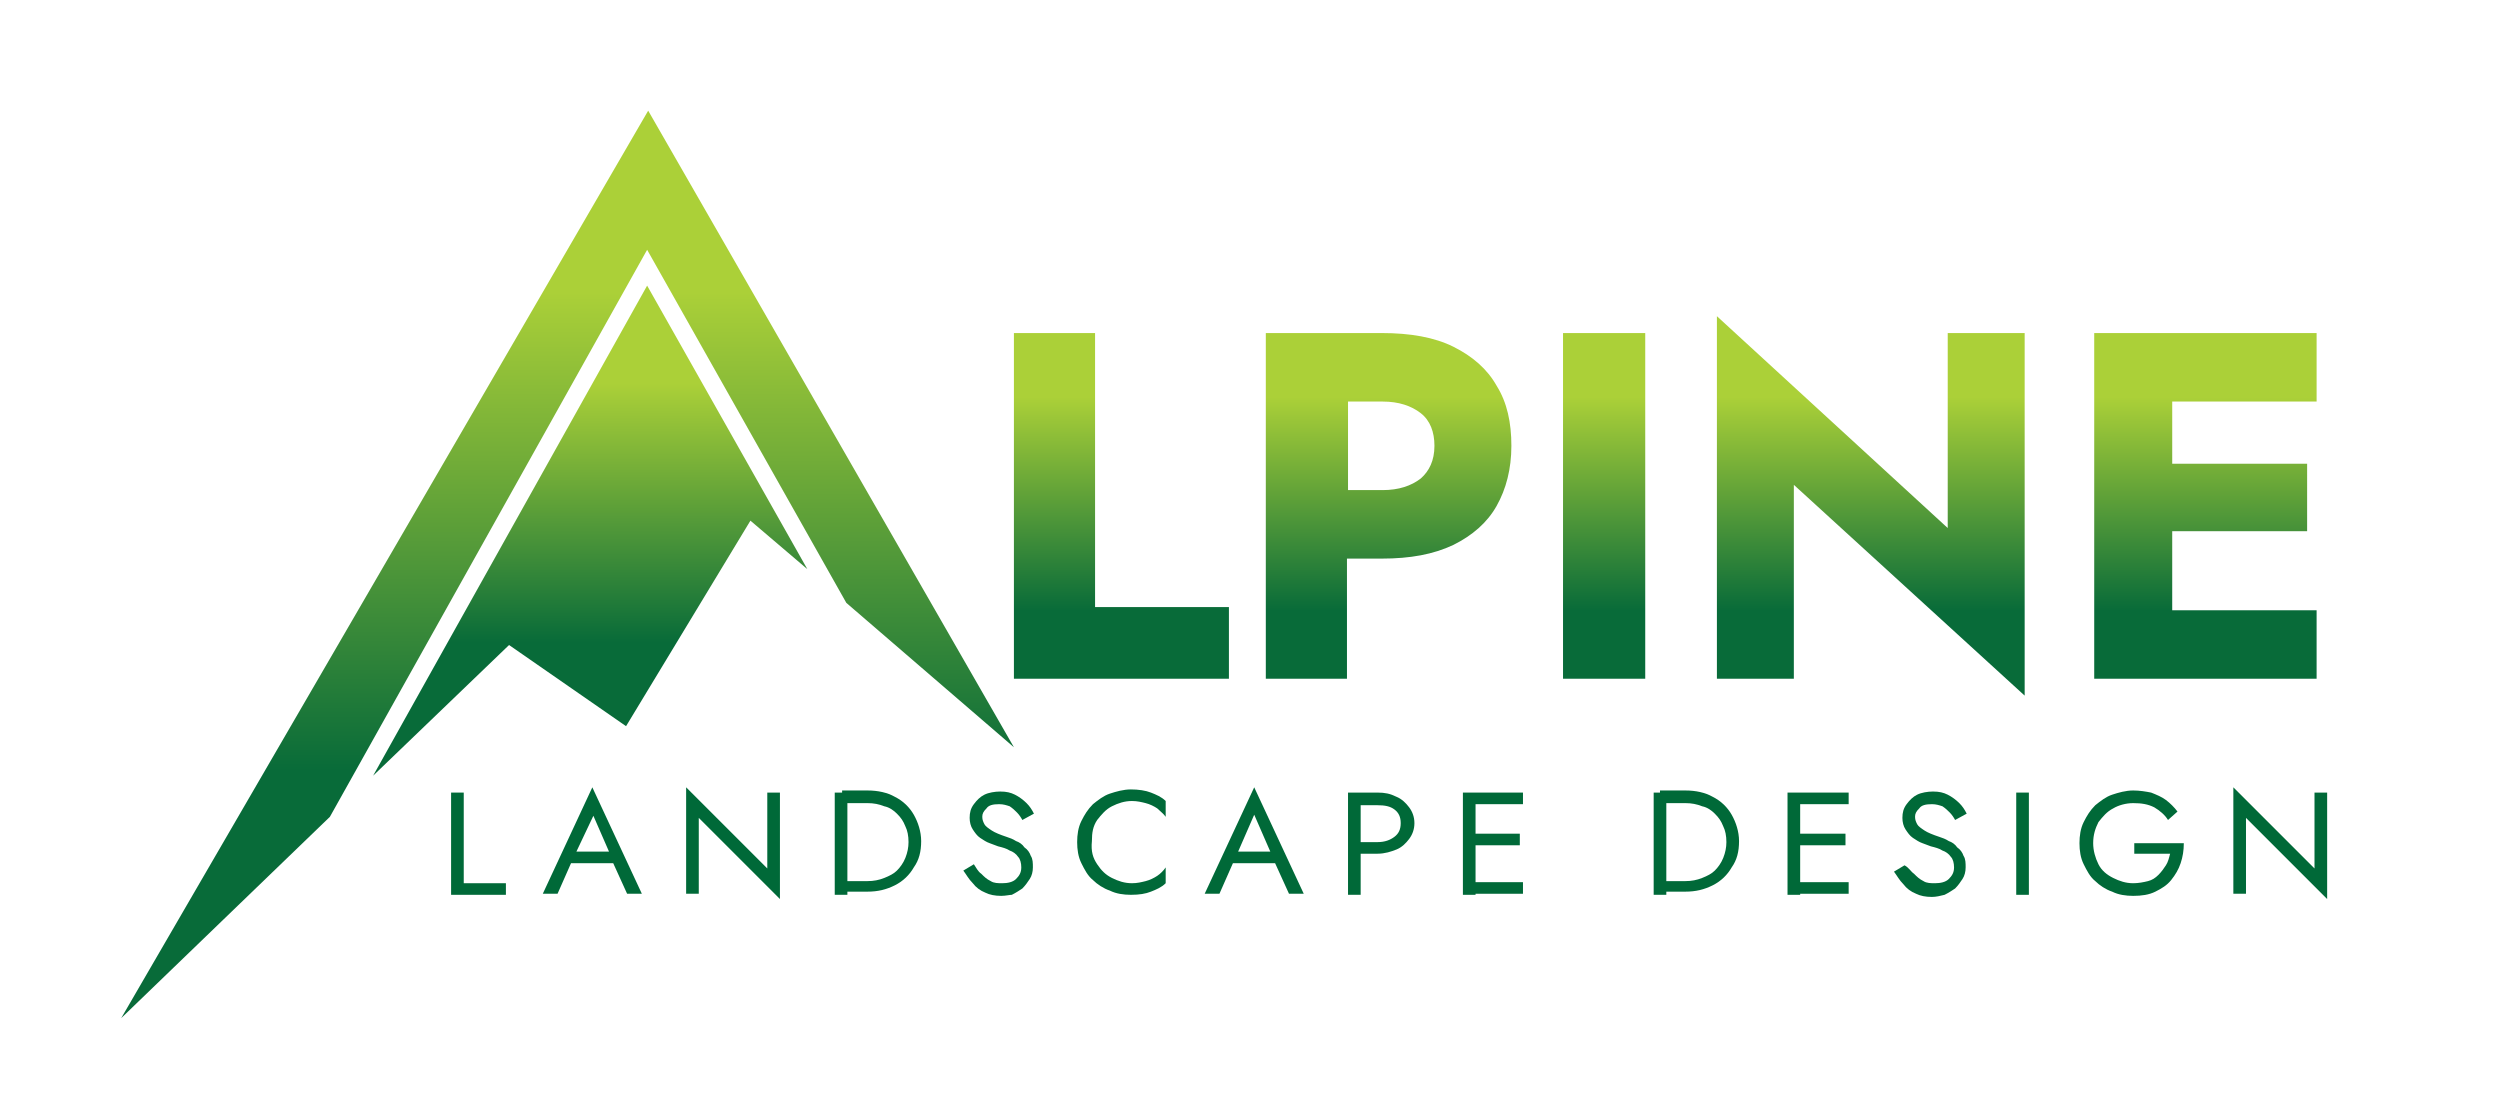 <?xml version="1.0" encoding="utf-8"?>
<!-- Generator: Adobe Illustrator 28.3.0, SVG Export Plug-In . SVG Version: 6.00 Build 0)  -->
<svg version="1.1" id="Layer_1" xmlns="http://www.w3.org/2000/svg" xmlns:xlink="http://www.w3.org/1999/xlink" x="0px" y="0px"
	 viewBox="0 0 237.2 104.5" style="enable-background:new 0 0 237.2 104.5;" xml:space="preserve">
<style type="text/css">
	.st0{fill:#006938;}
	.st1{fill:url(#SVGID_1_);}
	.st2{fill:url(#SVGID_00000158015005243811740390000015840129121830019491_);}
	.st3{fill:url(#SVGID_00000137819859932434059710000011058134689052922533_);}
</style>
<g>
	<path class="st0" d="M44,75.2v8.6h4v1.1h-5.2v-9.7H44z"/>
	<path class="st0" d="M54.5,81.2l-0.1,0.2l-1.5,3.4h-1.4l4.7-10.1l4.7,10.1h-1.4l-1.5-3.3L58,81.3l-1.7-3.9L54.5,81.2z M54,80.8h4.5
		l0.4,1.1h-5.4L54,80.8z"/>
	<path class="st0" d="M74,75.2v10.1l-7.7-7.7v7.2h-1.2V74.7l7.7,7.7v-7.2H74z"/>
	<path class="st0" d="M80.4,75.2v9.7h-1.2v-9.7H80.4z M79.9,84.8v-1.2h2.4c0.6,0,1.1-0.1,1.6-0.3c0.5-0.2,0.9-0.4,1.2-0.7
		c0.3-0.3,0.6-0.7,0.8-1.2c0.2-0.5,0.3-1,0.3-1.5c0-0.6-0.1-1.1-0.3-1.5c-0.2-0.5-0.4-0.8-0.8-1.2c-0.3-0.3-0.7-0.6-1.2-0.7
		c-0.5-0.2-1-0.3-1.6-0.3h-2.4v-1.2h2.4c1,0,1.9,0.2,2.6,0.6c0.8,0.4,1.4,1,1.8,1.7c0.4,0.7,0.7,1.6,0.7,2.5c0,1-0.2,1.8-0.7,2.5
		c-0.4,0.7-1,1.3-1.8,1.7c-0.8,0.4-1.6,0.6-2.6,0.6H79.9z"/>
	<path class="st0" d="M93.1,82.9c0.3,0.3,0.5,0.5,0.9,0.7c0.3,0.2,0.7,0.2,1.1,0.2c0.5,0,1-0.1,1.3-0.4c0.3-0.3,0.5-0.6,0.5-1.1
		c0-0.4-0.1-0.8-0.3-1c-0.2-0.3-0.5-0.5-0.8-0.6c-0.3-0.2-0.7-0.3-1.1-0.4c-0.3-0.1-0.5-0.2-0.8-0.3c-0.3-0.1-0.6-0.3-0.9-0.5
		c-0.3-0.2-0.5-0.5-0.7-0.8c-0.2-0.3-0.3-0.7-0.3-1.1c0-0.5,0.1-0.9,0.4-1.3c0.3-0.4,0.6-0.7,1-0.9c0.4-0.2,1-0.3,1.5-0.3
		c0.6,0,1,0.1,1.4,0.3c0.4,0.2,0.8,0.5,1.1,0.8c0.3,0.3,0.5,0.6,0.7,1l-1.1,0.6c-0.1-0.2-0.3-0.5-0.5-0.7c-0.2-0.2-0.4-0.4-0.7-0.6
		c-0.3-0.1-0.6-0.2-1-0.2c-0.6,0-1,0.1-1.2,0.4c-0.3,0.3-0.4,0.5-0.4,0.8c0,0.3,0.1,0.5,0.2,0.7c0.1,0.2,0.4,0.4,0.7,0.6
		c0.3,0.2,0.8,0.4,1.4,0.6c0.3,0.1,0.6,0.2,0.9,0.4c0.3,0.1,0.6,0.3,0.8,0.6c0.3,0.2,0.5,0.5,0.6,0.8c0.2,0.3,0.2,0.7,0.2,1.1
		c0,0.4-0.1,0.8-0.3,1.1c-0.2,0.3-0.4,0.6-0.7,0.9c-0.3,0.2-0.6,0.4-1,0.6C95.8,84.9,95.4,85,95,85c-0.6,0-1.1-0.1-1.5-0.3
		c-0.5-0.2-0.9-0.5-1.2-0.9c-0.4-0.4-0.6-0.8-0.9-1.2l1-0.6C92.6,82.3,92.8,82.7,93.1,82.9z"/>
	<path class="st0" d="M104.1,82c0.4,0.6,0.8,1,1.4,1.3c0.6,0.3,1.2,0.5,1.9,0.5c0.5,0,0.9-0.1,1.3-0.2c0.4-0.1,0.8-0.3,1.1-0.5
		c0.3-0.2,0.6-0.5,0.8-0.8v1.5c-0.4,0.4-0.9,0.6-1.4,0.8c-0.5,0.2-1.1,0.3-1.9,0.3c-0.7,0-1.4-0.1-2-0.4c-0.6-0.2-1.2-0.6-1.6-1
		c-0.5-0.4-0.8-1-1.1-1.6c-0.3-0.6-0.4-1.3-0.4-2c0-0.7,0.1-1.4,0.4-2c0.3-0.6,0.6-1.1,1.1-1.6c0.5-0.4,1-0.8,1.6-1
		c0.6-0.2,1.3-0.4,2-0.4c0.7,0,1.4,0.1,1.9,0.3c0.5,0.2,1,0.4,1.4,0.8v1.5c-0.2-0.3-0.5-0.5-0.8-0.8c-0.3-0.2-0.7-0.4-1.1-0.5
		c-0.4-0.1-0.8-0.2-1.3-0.2c-0.7,0-1.3,0.2-1.9,0.5c-0.6,0.3-1,0.8-1.4,1.3c-0.4,0.6-0.5,1.2-0.5,2C103.5,80.8,103.7,81.4,104.1,82z
		"/>
	<path class="st0" d="M117.3,81.2l-0.1,0.2l-1.5,3.4h-1.4l4.7-10.1l4.7,10.1h-1.4l-1.5-3.3l-0.1-0.3l-1.7-3.9L117.3,81.2z
		 M116.8,80.8h4.5l0.4,1.1h-5.4L116.8,80.8z"/>
	<path class="st0" d="M129.1,75.2v9.7h-1.2v-9.7H129.1z M128.6,75.2h2.1c0.7,0,1.2,0.1,1.8,0.4c0.5,0.2,0.9,0.6,1.2,1
		c0.3,0.4,0.5,0.9,0.5,1.5c0,0.6-0.2,1.1-0.5,1.5c-0.3,0.4-0.7,0.8-1.2,1c-0.5,0.2-1.1,0.4-1.8,0.4h-2.1v-1.1h2.1
		c0.7,0,1.2-0.2,1.6-0.5c0.4-0.3,0.6-0.7,0.6-1.3c0-0.6-0.2-1-0.6-1.3c-0.4-0.3-0.9-0.4-1.6-0.4h-2.1V75.2z"/>
	<path class="st0" d="M140,75.2v9.7h-1.2v-9.7H140z M139.4,75.2h5.1v1.1h-5.1V75.2z M139.4,79.1h4.8v1.1h-4.8V79.1z M139.4,83.7h5.1
		v1.1h-5.1V83.7z"/>
	<path class="st0" d="M158.1,75.2v9.7h-1.2v-9.7H158.1z M157.5,84.8v-1.2h2.4c0.6,0,1.1-0.1,1.6-0.3c0.5-0.2,0.9-0.4,1.2-0.7
		c0.3-0.3,0.6-0.7,0.8-1.2c0.2-0.5,0.3-1,0.3-1.5c0-0.6-0.1-1.1-0.3-1.5c-0.2-0.5-0.4-0.8-0.8-1.2c-0.3-0.3-0.7-0.6-1.2-0.7
		c-0.5-0.2-1-0.3-1.6-0.3h-2.4v-1.2h2.4c1,0,1.9,0.2,2.6,0.6c0.8,0.4,1.4,1,1.8,1.7c0.4,0.7,0.7,1.6,0.7,2.5c0,1-0.2,1.8-0.7,2.5
		c-0.4,0.7-1,1.3-1.8,1.7c-0.8,0.4-1.6,0.6-2.6,0.6H157.5z"/>
	<path class="st0" d="M170.8,75.2v9.7h-1.2v-9.7H170.8z M170.3,75.2h5.1v1.1h-5.1V75.2z M170.3,79.1h4.8v1.1h-4.8V79.1z M170.3,83.7
		h5.1v1.1h-5.1V83.7z"/>
	<path class="st0" d="M181.6,82.9c0.3,0.3,0.5,0.5,0.9,0.7c0.3,0.2,0.7,0.2,1.1,0.2c0.5,0,1-0.1,1.3-0.4c0.3-0.3,0.5-0.6,0.5-1.1
		c0-0.4-0.1-0.8-0.3-1c-0.2-0.3-0.5-0.5-0.8-0.6c-0.3-0.2-0.7-0.3-1.1-0.4c-0.3-0.1-0.5-0.2-0.8-0.3c-0.3-0.1-0.6-0.3-0.9-0.5
		c-0.3-0.2-0.5-0.5-0.7-0.8c-0.2-0.3-0.3-0.7-0.3-1.1c0-0.5,0.1-0.9,0.4-1.3c0.3-0.4,0.6-0.7,1-0.9c0.4-0.2,1-0.3,1.5-0.3
		c0.6,0,1,0.1,1.4,0.3c0.4,0.2,0.8,0.5,1.1,0.8c0.3,0.3,0.5,0.6,0.7,1l-1.1,0.6c-0.1-0.2-0.3-0.5-0.5-0.7c-0.2-0.2-0.4-0.4-0.7-0.6
		c-0.3-0.1-0.6-0.2-1-0.2c-0.6,0-1,0.1-1.2,0.4c-0.3,0.3-0.4,0.5-0.4,0.8c0,0.3,0.1,0.5,0.2,0.7c0.1,0.2,0.4,0.4,0.7,0.6
		c0.3,0.2,0.8,0.4,1.4,0.6c0.3,0.1,0.6,0.2,0.9,0.4c0.3,0.1,0.6,0.3,0.8,0.6c0.3,0.2,0.5,0.5,0.6,0.8c0.2,0.3,0.2,0.7,0.2,1.1
		c0,0.4-0.1,0.8-0.3,1.1c-0.2,0.3-0.4,0.6-0.7,0.9c-0.3,0.2-0.6,0.4-1,0.6c-0.4,0.1-0.8,0.2-1.2,0.2c-0.6,0-1.1-0.1-1.5-0.3
		c-0.5-0.2-0.9-0.5-1.2-0.9c-0.4-0.4-0.6-0.8-0.9-1.2l1-0.6C181.1,82.3,181.3,82.7,181.6,82.9z"/>
	<path class="st0" d="M192.5,75.2v9.7h-1.2v-9.7H192.5z"/>
	<path class="st0" d="M202.5,80h4.7c0,0.7-0.1,1.3-0.3,1.9c-0.2,0.6-0.5,1.1-0.9,1.6c-0.4,0.5-0.9,0.8-1.5,1.1
		c-0.6,0.3-1.3,0.4-2.1,0.4c-0.7,0-1.4-0.1-2-0.4c-0.6-0.2-1.2-0.6-1.6-1c-0.5-0.4-0.8-1-1.1-1.6c-0.3-0.6-0.4-1.3-0.4-2
		c0-0.7,0.1-1.4,0.4-2c0.3-0.6,0.6-1.1,1.1-1.6c0.5-0.4,1-0.8,1.6-1c0.6-0.2,1.3-0.4,2-0.4c0.6,0,1.2,0.1,1.7,0.2
		c0.5,0.2,1,0.4,1.4,0.7c0.4,0.3,0.8,0.7,1.1,1.1l-0.9,0.8c-0.3-0.5-0.8-0.9-1.3-1.2c-0.6-0.3-1.2-0.4-2-0.4c-0.7,0-1.4,0.2-1.9,0.5
		c-0.6,0.3-1,0.8-1.4,1.3c-0.3,0.6-0.5,1.2-0.5,2c0,0.7,0.2,1.4,0.5,2c0.3,0.6,0.8,1,1.4,1.3c0.6,0.3,1.2,0.5,1.9,0.5
		c0.5,0,1-0.1,1.4-0.2c0.4-0.1,0.7-0.3,1-0.6c0.3-0.3,0.5-0.6,0.7-0.9c0.2-0.3,0.3-0.7,0.4-1.1h-3.4V80z"/>
	<path class="st0" d="M220.8,75.2v10.1l-7.7-7.7v7.2h-1.2V74.7l7.7,7.7v-7.2H220.8z"/>
</g>
<linearGradient id="SVGID_1_" gradientUnits="userSpaceOnUse" x1="158.025" y1="66.042" x2="158.025" y2="30.001">
	<stop  offset="0.224" style="stop-color:#086B39"/>
	<stop  offset="0.787" style="stop-color:#ABD038"/>
</linearGradient>
<path class="st1" d="M103.9,31.6v26h12.7v6.8H96.2V31.6H103.9z M142,36.6c-0.9-1.6-2.3-2.8-4.1-3.7c-1.8-0.9-4.1-1.3-6.8-1.3h-3.3
	h-2.9h-4.8v32.8h7.7V53h3.3c2.7,0,4.9-0.4,6.8-1.3c1.8-0.9,3.2-2.1,4.1-3.7c0.9-1.6,1.4-3.5,1.4-5.7C143.4,40.1,143,38.2,142,36.6z
	 M134.8,45.4c-0.9,0.7-2.1,1.1-3.6,1.1h-3.3v-8.4h3.3c1.5,0,2.7,0.4,3.6,1.1c0.9,0.7,1.3,1.8,1.3,3.1
	C136.1,43.7,135.6,44.7,134.8,45.4z M156.1,31.6v32.8h-7.8V31.6H156.1z M192.1,31.6V66L170.2,46v18.4h-7.3V30l21.9,20.1V31.6H192.1z
	 M219.8,38.1v-6.5h-13.7h-2.3h-5.1v32.8h5.1h2.3h13.7v-6.5h-13.7v-7.5h12.8V44h-12.8v-5.9H219.8z"/>
<g>
	
		<linearGradient id="SVGID_00000098936700585847171700000004433086783818835335_" gradientUnits="userSpaceOnUse" x1="53.852" y1="96.645" x2="53.852" y2="10.488">
		<stop  offset="0.272" style="stop-color:#086B39"/>
		<stop  offset="0.8" style="stop-color:#ABD038"/>
	</linearGradient>
	<polygon style="fill:url(#SVGID_00000098936700585847171700000004433086783818835335_);" points="61.4,23.7 80.3,57.2 96.2,70.9 
		61.5,10.5 11.5,96.6 31.3,77.5 	"/>
	
		<linearGradient id="SVGID_00000176751846037792934050000016032605795897972642_" gradientUnits="userSpaceOnUse" x1="55.994" y1="73.623" x2="55.994" y2="27.096">
		<stop  offset="0.272" style="stop-color:#086B39"/>
		<stop  offset="0.8" style="stop-color:#ABD038"/>
	</linearGradient>
	<polygon style="fill:url(#SVGID_00000176751846037792934050000016032605795897972642_);" points="61.4,27.1 35.4,73.6 48.3,61.2 
		59.4,68.9 71.2,49.4 76.6,54 	"/>
</g>
</svg>
